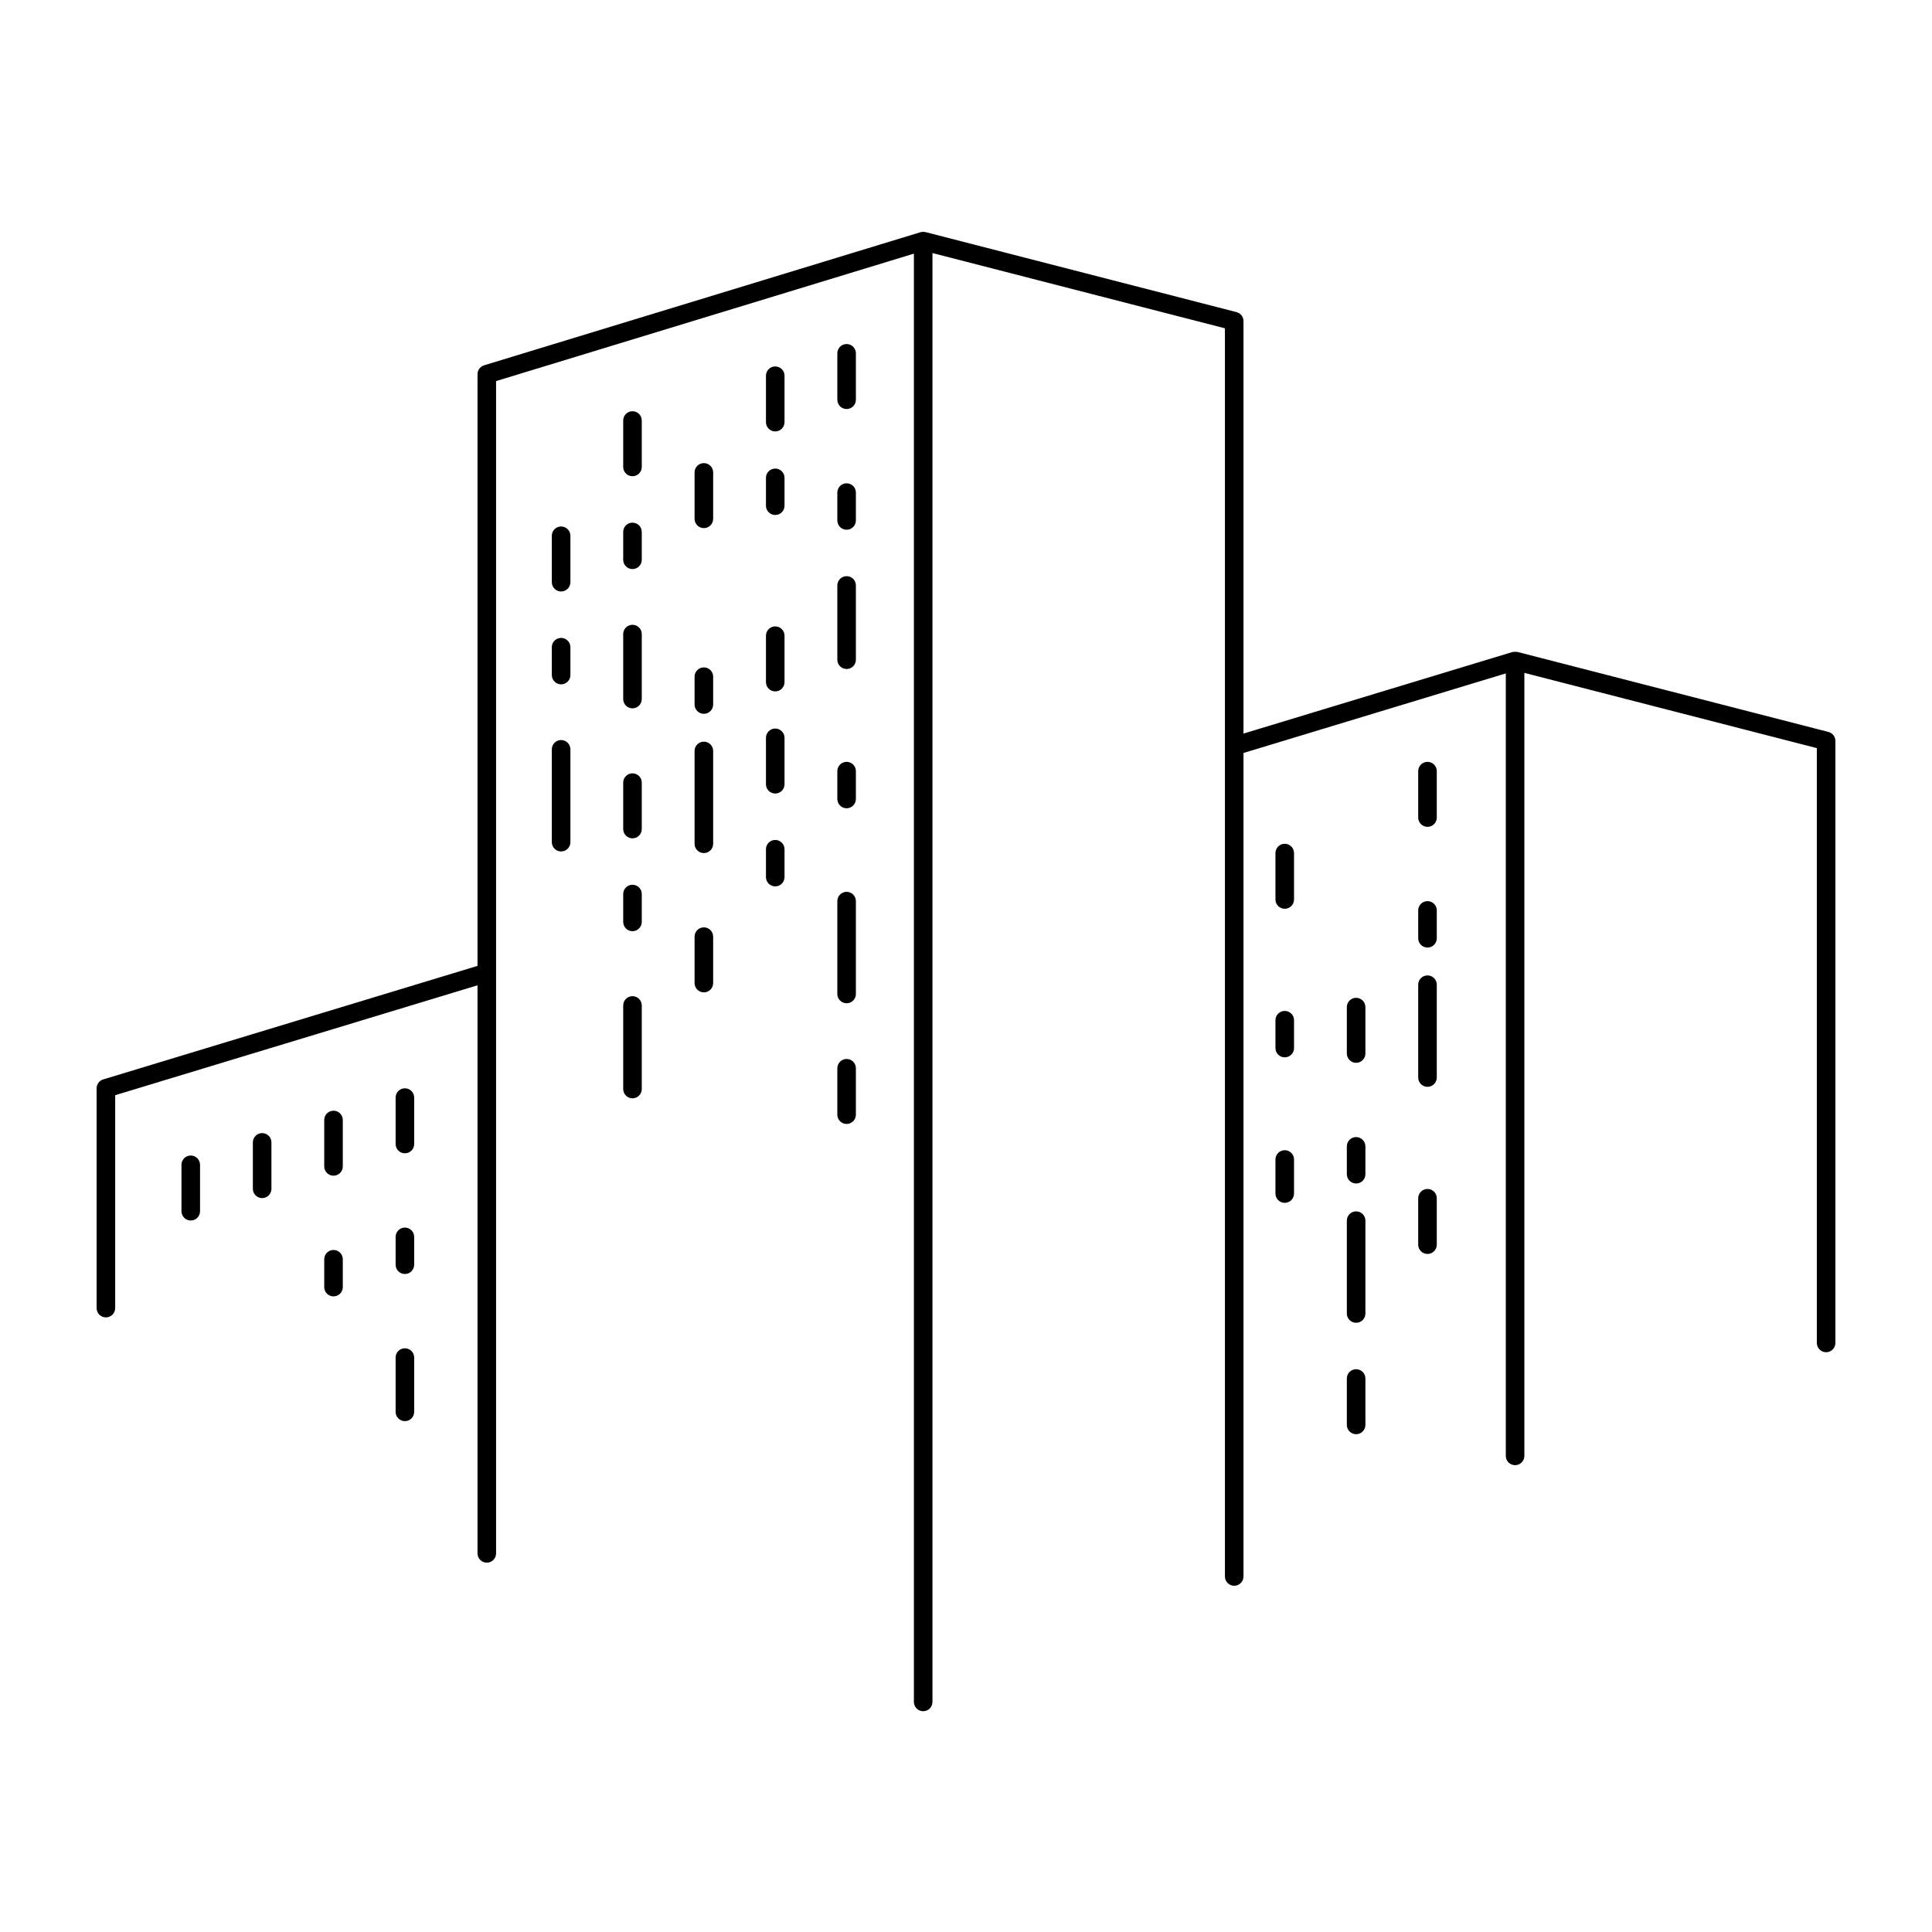 <svg xmlns="http://www.w3.org/2000/svg" xmlns:xlink="http://www.w3.org/1999/xlink" xmlns:sketch="http://www.bohemiancoding.com/sketch/ns" width="100px" height="100px" viewBox="0 0 100 100" version="1.1">
    <!-- Generator: Sketch 3.2.2 (9983) - http://www.bohemiancoding.com/sketch -->
    <title>building</title>
    <desc>Created with Sketch.</desc>
    <defs/>
    <g id="Page-1" stroke="none" stroke-width="1" fill="none" fill-rule="evenodd" sketch:type="MSPage">
        <path d="M40.126,37.709 C39.861,37.709 39.646,37.924 39.646,38.19 L39.646,40.593 C39.646,40.858 39.861,41.073 40.126,41.073 C40.392,41.073 40.607,40.858 40.607,40.593 L40.607,38.19 C40.607,37.924 40.392,37.709 40.126,37.709 L40.126,37.709 Z M32.737,27.052 C32.472,27.052 32.257,27.267 32.257,27.533 L32.257,28.975 C32.257,29.24 32.472,29.455 32.737,29.455 C33.003,29.455 33.218,29.24 33.218,28.975 L33.218,27.533 C33.218,27.267 33.003,27.052 32.737,27.052 L32.737,27.052 Z M32.737,45.795 C32.472,45.795 32.257,46.01 32.257,46.276 L32.257,47.717 C32.257,47.983 32.472,48.198 32.737,48.198 C33.003,48.198 33.218,47.983 33.218,47.717 L33.218,46.276 C33.218,46.01 33.003,45.795 32.737,45.795 L32.737,45.795 Z M32.737,21.285 C32.472,21.285 32.257,21.501 32.257,21.766 L32.257,24.169 C32.257,24.434 32.472,24.649 32.737,24.649 C33.003,24.649 33.218,24.434 33.218,24.169 L33.218,21.766 C33.218,21.501 33.003,21.285 32.737,21.285 L32.737,21.285 Z M36.432,48 C36.166,48 35.951,48.216 35.951,48.481 L35.951,50.884 C35.951,51.149 36.166,51.365 36.432,51.365 C36.698,51.365 36.913,51.149 36.913,50.884 L36.913,48.481 C36.913,48.216 36.698,48 36.432,48 L36.432,48 Z M40.126,43.476 C39.861,43.476 39.646,43.691 39.646,43.957 L39.646,45.398 C39.646,45.664 39.861,45.879 40.126,45.879 C40.392,45.879 40.607,45.664 40.607,45.398 L40.607,43.957 C40.607,43.691 40.392,43.476 40.126,43.476 L40.126,43.476 Z M32.737,51.562 C32.472,51.562 32.257,51.777 32.257,52.043 L32.257,56.368 C32.257,56.633 32.472,56.849 32.737,56.849 C33.003,56.849 33.218,56.633 33.218,56.368 L33.218,52.043 C33.218,51.777 33.003,51.562 32.737,51.562 L32.737,51.562 Z M36.432,23.971 C36.166,23.971 35.951,24.186 35.951,24.451 L35.951,26.854 C35.951,27.12 36.166,27.335 36.432,27.335 C36.698,27.335 36.913,27.12 36.913,26.854 L36.913,24.451 C36.913,24.186 36.698,23.971 36.432,23.971 L36.432,23.971 Z M36.432,34.544 C36.166,34.544 35.951,34.759 35.951,35.024 L35.951,36.466 C35.951,36.731 36.166,36.947 36.432,36.947 C36.698,36.947 36.913,36.731 36.913,36.466 L36.913,35.024 C36.913,34.759 36.698,34.544 36.432,34.544 L36.432,34.544 Z M36.432,38.388 C36.166,38.388 35.951,38.604 35.951,38.869 L35.951,43.675 C35.951,43.94 36.166,44.155 36.432,44.155 C36.698,44.155 36.913,43.94 36.913,43.675 L36.913,38.869 C36.913,38.604 36.698,38.388 36.432,38.388 L36.432,38.388 Z M32.737,32.339 C32.472,32.339 32.257,32.554 32.257,32.819 L32.257,36.183 C32.257,36.449 32.472,36.664 32.737,36.664 C33.003,36.664 33.218,36.449 33.218,36.183 L33.218,32.819 C33.218,32.554 33.003,32.339 32.737,32.339 L32.737,32.339 Z M17.263,64.698 C16.997,64.698 16.782,64.914 16.782,65.179 L16.782,66.621 C16.782,66.886 16.997,67.101 17.263,67.101 C17.528,67.101 17.743,66.886 17.743,66.621 L17.743,65.179 C17.743,64.914 17.528,64.698 17.263,64.698 L17.263,64.698 Z M20.957,69.787 C20.692,69.787 20.477,70.002 20.477,70.267 L20.477,73.077 C20.477,73.343 20.692,73.558 20.957,73.558 C21.223,73.558 21.438,73.343 21.438,73.077 L21.438,70.267 C21.438,70.002 21.223,69.787 20.957,69.787 L20.957,69.787 Z M17.263,57.49 C16.997,57.49 16.782,57.705 16.782,57.97 L16.782,60.373 C16.782,60.639 16.997,60.854 17.263,60.854 C17.528,60.854 17.743,60.639 17.743,60.373 L17.743,57.97 C17.743,57.705 17.528,57.49 17.263,57.49 L17.263,57.49 Z M9.874,59.809 C9.608,59.809 9.393,60.024 9.393,60.289 L9.393,62.692 C9.393,62.957 9.608,63.173 9.874,63.173 C10.139,63.173 10.354,62.957 10.354,62.692 L10.354,60.289 C10.354,60.024 10.139,59.809 9.874,59.809 L9.874,59.809 Z M13.568,58.649 C13.303,58.649 13.088,58.864 13.088,59.13 L13.088,61.533 C13.088,61.798 13.303,62.013 13.568,62.013 C13.834,62.013 14.049,61.798 14.049,61.533 L14.049,59.13 C14.049,58.864 13.834,58.649 13.568,58.649 L13.568,58.649 Z M29.043,38.304 C28.777,38.304 28.562,38.519 28.562,38.785 L28.562,43.591 C28.562,43.856 28.777,44.071 29.043,44.071 C29.309,44.071 29.524,43.856 29.524,43.591 L29.524,38.785 C29.524,38.519 29.309,38.304 29.043,38.304 L29.043,38.304 Z M20.957,63.539 C20.692,63.539 20.477,63.754 20.477,64.02 L20.477,65.461 C20.477,65.727 20.692,65.942 20.957,65.942 C21.223,65.942 21.438,65.727 21.438,65.461 L21.438,64.02 C21.438,63.754 21.223,63.539 20.957,63.539 L20.957,63.539 Z M29.043,33.018 C28.777,33.018 28.562,33.233 28.562,33.498 L28.562,34.94 C28.562,35.205 28.777,35.421 29.043,35.421 C29.309,35.421 29.524,35.205 29.524,34.94 L29.524,33.498 C29.524,33.233 29.309,33.018 29.043,33.018 L29.043,33.018 Z M29.043,27.251 C28.777,27.251 28.562,27.466 28.562,27.731 L28.562,30.134 C28.562,30.4 28.777,30.615 29.043,30.615 C29.309,30.615 29.524,30.4 29.524,30.134 L29.524,27.731 C29.524,27.466 29.309,27.251 29.043,27.251 L29.043,27.251 Z M20.957,56.33 C20.692,56.33 20.477,56.545 20.477,56.811 L20.477,59.214 C20.477,59.479 20.692,59.694 20.957,59.694 C21.223,59.694 21.438,59.479 21.438,59.214 L21.438,56.811 C21.438,56.545 21.223,56.33 20.957,56.33 L20.957,56.33 Z M32.737,40.028 C32.472,40.028 32.257,40.243 32.257,40.509 L32.257,42.912 C32.257,43.177 32.472,43.392 32.737,43.392 C33.003,43.392 33.218,43.177 33.218,42.912 L33.218,40.509 C33.218,40.243 33.003,40.028 32.737,40.028 L32.737,40.028 Z M70.193,58.855 C69.927,58.855 69.712,59.071 69.712,59.336 L69.712,60.778 C69.712,61.043 69.927,61.258 70.193,61.258 C70.458,61.258 70.673,61.043 70.673,60.778 L70.673,59.336 C70.673,59.071 70.458,58.855 70.193,58.855 L70.193,58.855 Z M70.193,51.647 C69.927,51.647 69.712,51.862 69.712,52.127 L69.712,54.53 C69.712,54.796 69.927,55.011 70.193,55.011 C70.458,55.011 70.673,54.796 70.673,54.53 L70.673,52.127 C70.673,51.862 70.458,51.647 70.193,51.647 L70.193,51.647 Z M66.498,43.674 C66.233,43.674 66.017,43.89 66.017,44.155 L66.017,46.558 C66.017,46.823 66.233,47.038 66.498,47.038 C66.763,47.038 66.979,46.823 66.979,46.558 L66.979,44.155 C66.979,43.89 66.763,43.674 66.498,43.674 L66.498,43.674 Z M70.193,62.7 C69.927,62.7 69.712,62.915 69.712,63.181 L69.712,67.986 C69.712,68.252 69.927,68.467 70.193,68.467 C70.458,68.467 70.673,68.252 70.673,67.986 L70.673,63.181 C70.673,62.915 70.458,62.7 70.193,62.7 L70.193,62.7 Z M40.126,32.423 C39.861,32.423 39.646,32.638 39.646,32.904 L39.646,35.306 C39.646,35.572 39.861,35.787 40.126,35.787 C40.392,35.787 40.607,35.572 40.607,35.306 L40.607,32.904 C40.607,32.638 40.392,32.423 40.126,32.423 L40.126,32.423 Z M70.193,70.87 C69.927,70.87 69.712,71.085 69.712,71.351 L69.712,73.754 C69.712,74.019 69.927,74.234 70.193,74.234 C70.458,74.234 70.673,74.019 70.673,73.754 L70.673,71.351 C70.673,71.085 70.458,70.87 70.193,70.87 L70.193,70.87 Z M73.887,39.433 C73.622,39.433 73.406,39.648 73.406,39.914 L73.406,42.317 C73.406,42.582 73.622,42.797 73.887,42.797 C74.152,42.797 74.368,42.582 74.368,42.317 L74.368,39.914 C74.368,39.648 74.152,39.433 73.887,39.433 L73.887,39.433 Z M73.887,50.487 C73.622,50.487 73.406,50.702 73.406,50.967 L73.406,55.773 C73.406,56.038 73.622,56.254 73.887,56.254 C74.152,56.254 74.368,56.038 74.368,55.773 L74.368,50.967 C74.368,50.702 74.152,50.487 73.887,50.487 L73.887,50.487 Z M94.64,37.885 L78.54,33.743 C78.533,33.741 78.526,33.744 78.519,33.742 C78.496,33.737 78.473,33.74 78.449,33.738 C78.401,33.735 78.355,33.736 78.31,33.747 C78.301,33.749 78.291,33.746 78.281,33.749 L64.363,37.97 L64.363,16.62 C64.363,16.401 64.215,16.209 64.003,16.155 L47.904,12.013 C47.9,12.012 47.896,12.013 47.893,12.012 C47.838,12 47.781,11.997 47.725,12.004 C47.716,12.005 47.708,12.007 47.699,12.009 C47.681,12.012 47.662,12.013 47.644,12.019 L25.056,18.909 C24.854,18.971 24.716,19.158 24.716,19.369 L24.716,49.994 L5.342,55.871 C5.139,55.932 5,56.119 5,56.33 L5,67.708 C5,67.973 5.215,68.188 5.481,68.188 C5.747,68.188 5.962,67.973 5.962,67.708 L5.962,56.687 L24.716,50.999 L24.716,80.403 C24.716,80.668 24.931,80.883 25.196,80.883 C25.462,80.883 25.677,80.668 25.677,80.403 L25.677,50.401 L25.677,50.398 L25.677,19.725 L47.303,13.128 L47.303,88.092 C47.303,88.357 47.518,88.572 47.784,88.572 C48.049,88.572 48.264,88.357 48.264,88.092 L48.264,13.098 L63.402,16.993 L63.402,81.598 C63.402,81.863 63.617,82.079 63.883,82.079 C64.148,82.079 64.363,81.863 64.363,81.598 L64.363,38.974 L77.94,34.856 L77.94,75.356 C77.94,75.622 78.155,75.837 78.421,75.837 C78.686,75.837 78.901,75.622 78.901,75.356 L78.901,34.828 L94.039,38.723 L94.039,69.51 C94.039,69.776 94.254,69.991 94.52,69.991 C94.785,69.991 95,69.776 95,69.51 L95,38.351 C95,38.131 94.852,37.94 94.64,37.885 L94.64,37.885 Z M73.887,46.642 C73.622,46.642 73.406,46.857 73.406,47.122 L73.406,48.564 C73.406,48.83 73.622,49.045 73.887,49.045 C74.152,49.045 74.368,48.83 74.368,48.564 L74.368,47.122 C74.368,46.857 74.152,46.642 73.887,46.642 L73.887,46.642 Z M73.887,61.54 C73.622,61.54 73.406,61.755 73.406,62.021 L73.406,64.424 C73.406,64.689 73.622,64.904 73.887,64.904 C74.152,64.904 74.368,64.689 74.368,64.424 L74.368,62.021 C74.368,61.755 74.152,61.54 73.887,61.54 L73.887,61.54 Z M43.821,54.812 C43.555,54.812 43.34,55.027 43.34,55.293 L43.34,57.695 C43.34,57.961 43.555,58.176 43.821,58.176 C44.087,58.176 44.301,57.961 44.301,57.695 L44.301,55.293 C44.301,55.027 44.087,54.812 43.821,54.812 L43.821,54.812 Z M43.821,46.161 C43.555,46.161 43.34,46.377 43.34,46.642 L43.34,51.448 C43.34,51.713 43.555,51.928 43.821,51.928 C44.087,51.928 44.301,51.713 44.301,51.448 L44.301,46.642 C44.301,46.377 44.087,46.161 43.821,46.161 L43.821,46.161 Z M40.126,24.253 C39.861,24.253 39.646,24.468 39.646,24.733 L39.646,26.175 C39.646,26.44 39.861,26.656 40.126,26.656 C40.392,26.656 40.607,26.44 40.607,26.175 L40.607,24.733 C40.607,24.468 40.392,24.253 40.126,24.253 L40.126,24.253 Z M43.821,39.433 C43.555,39.433 43.34,39.648 43.34,39.914 L43.34,41.355 C43.34,41.621 43.555,41.836 43.821,41.836 C44.087,41.836 44.301,41.621 44.301,41.355 L44.301,39.914 C44.301,39.648 44.087,39.433 43.821,39.433 L43.821,39.433 Z M66.498,52.325 C66.233,52.325 66.017,52.54 66.017,52.805 L66.017,54.247 C66.017,54.513 66.233,54.728 66.498,54.728 C66.763,54.728 66.979,54.513 66.979,54.247 L66.979,52.805 C66.979,52.54 66.763,52.325 66.498,52.325 L66.498,52.325 Z M40.126,18.967 C39.861,18.967 39.646,19.182 39.646,19.447 L39.646,21.85 C39.646,22.115 39.861,22.331 40.126,22.331 C40.392,22.331 40.607,22.115 40.607,21.85 L40.607,19.447 C40.607,19.182 40.392,18.967 40.126,18.967 L40.126,18.967 Z M66.498,59.534 C66.233,59.534 66.017,59.749 66.017,60.015 L66.017,61.779 C66.017,62.044 66.233,62.259 66.498,62.259 C66.763,62.259 66.979,62.044 66.979,61.779 L66.979,60.015 C66.979,59.749 66.763,59.534 66.498,59.534 L66.498,59.534 Z M43.821,17.807 C43.555,17.807 43.34,18.022 43.34,18.288 L43.34,20.69 C43.34,20.956 43.555,21.171 43.821,21.171 C44.087,21.171 44.301,20.956 44.301,20.69 L44.301,18.288 C44.301,18.022 44.087,17.807 43.821,17.807 L43.821,17.807 Z M43.821,25.016 C43.555,25.016 43.34,25.231 43.34,25.496 L43.34,26.938 C43.34,27.203 43.555,27.419 43.821,27.419 C44.087,27.419 44.301,27.203 44.301,26.938 L44.301,25.496 C44.301,25.231 44.087,25.016 43.821,25.016 L43.821,25.016 Z M43.821,29.822 C43.555,29.822 43.34,30.037 43.34,30.302 L43.34,34.147 C43.34,34.412 43.555,34.627 43.821,34.627 C44.087,34.627 44.301,34.412 44.301,34.147 L44.301,30.302 C44.301,30.037 44.087,29.822 43.821,29.822 L43.821,29.822 Z" id="Fill-3" fill="#000000" sketch:type="MSShapeGroup"/>
    </g>
</svg>